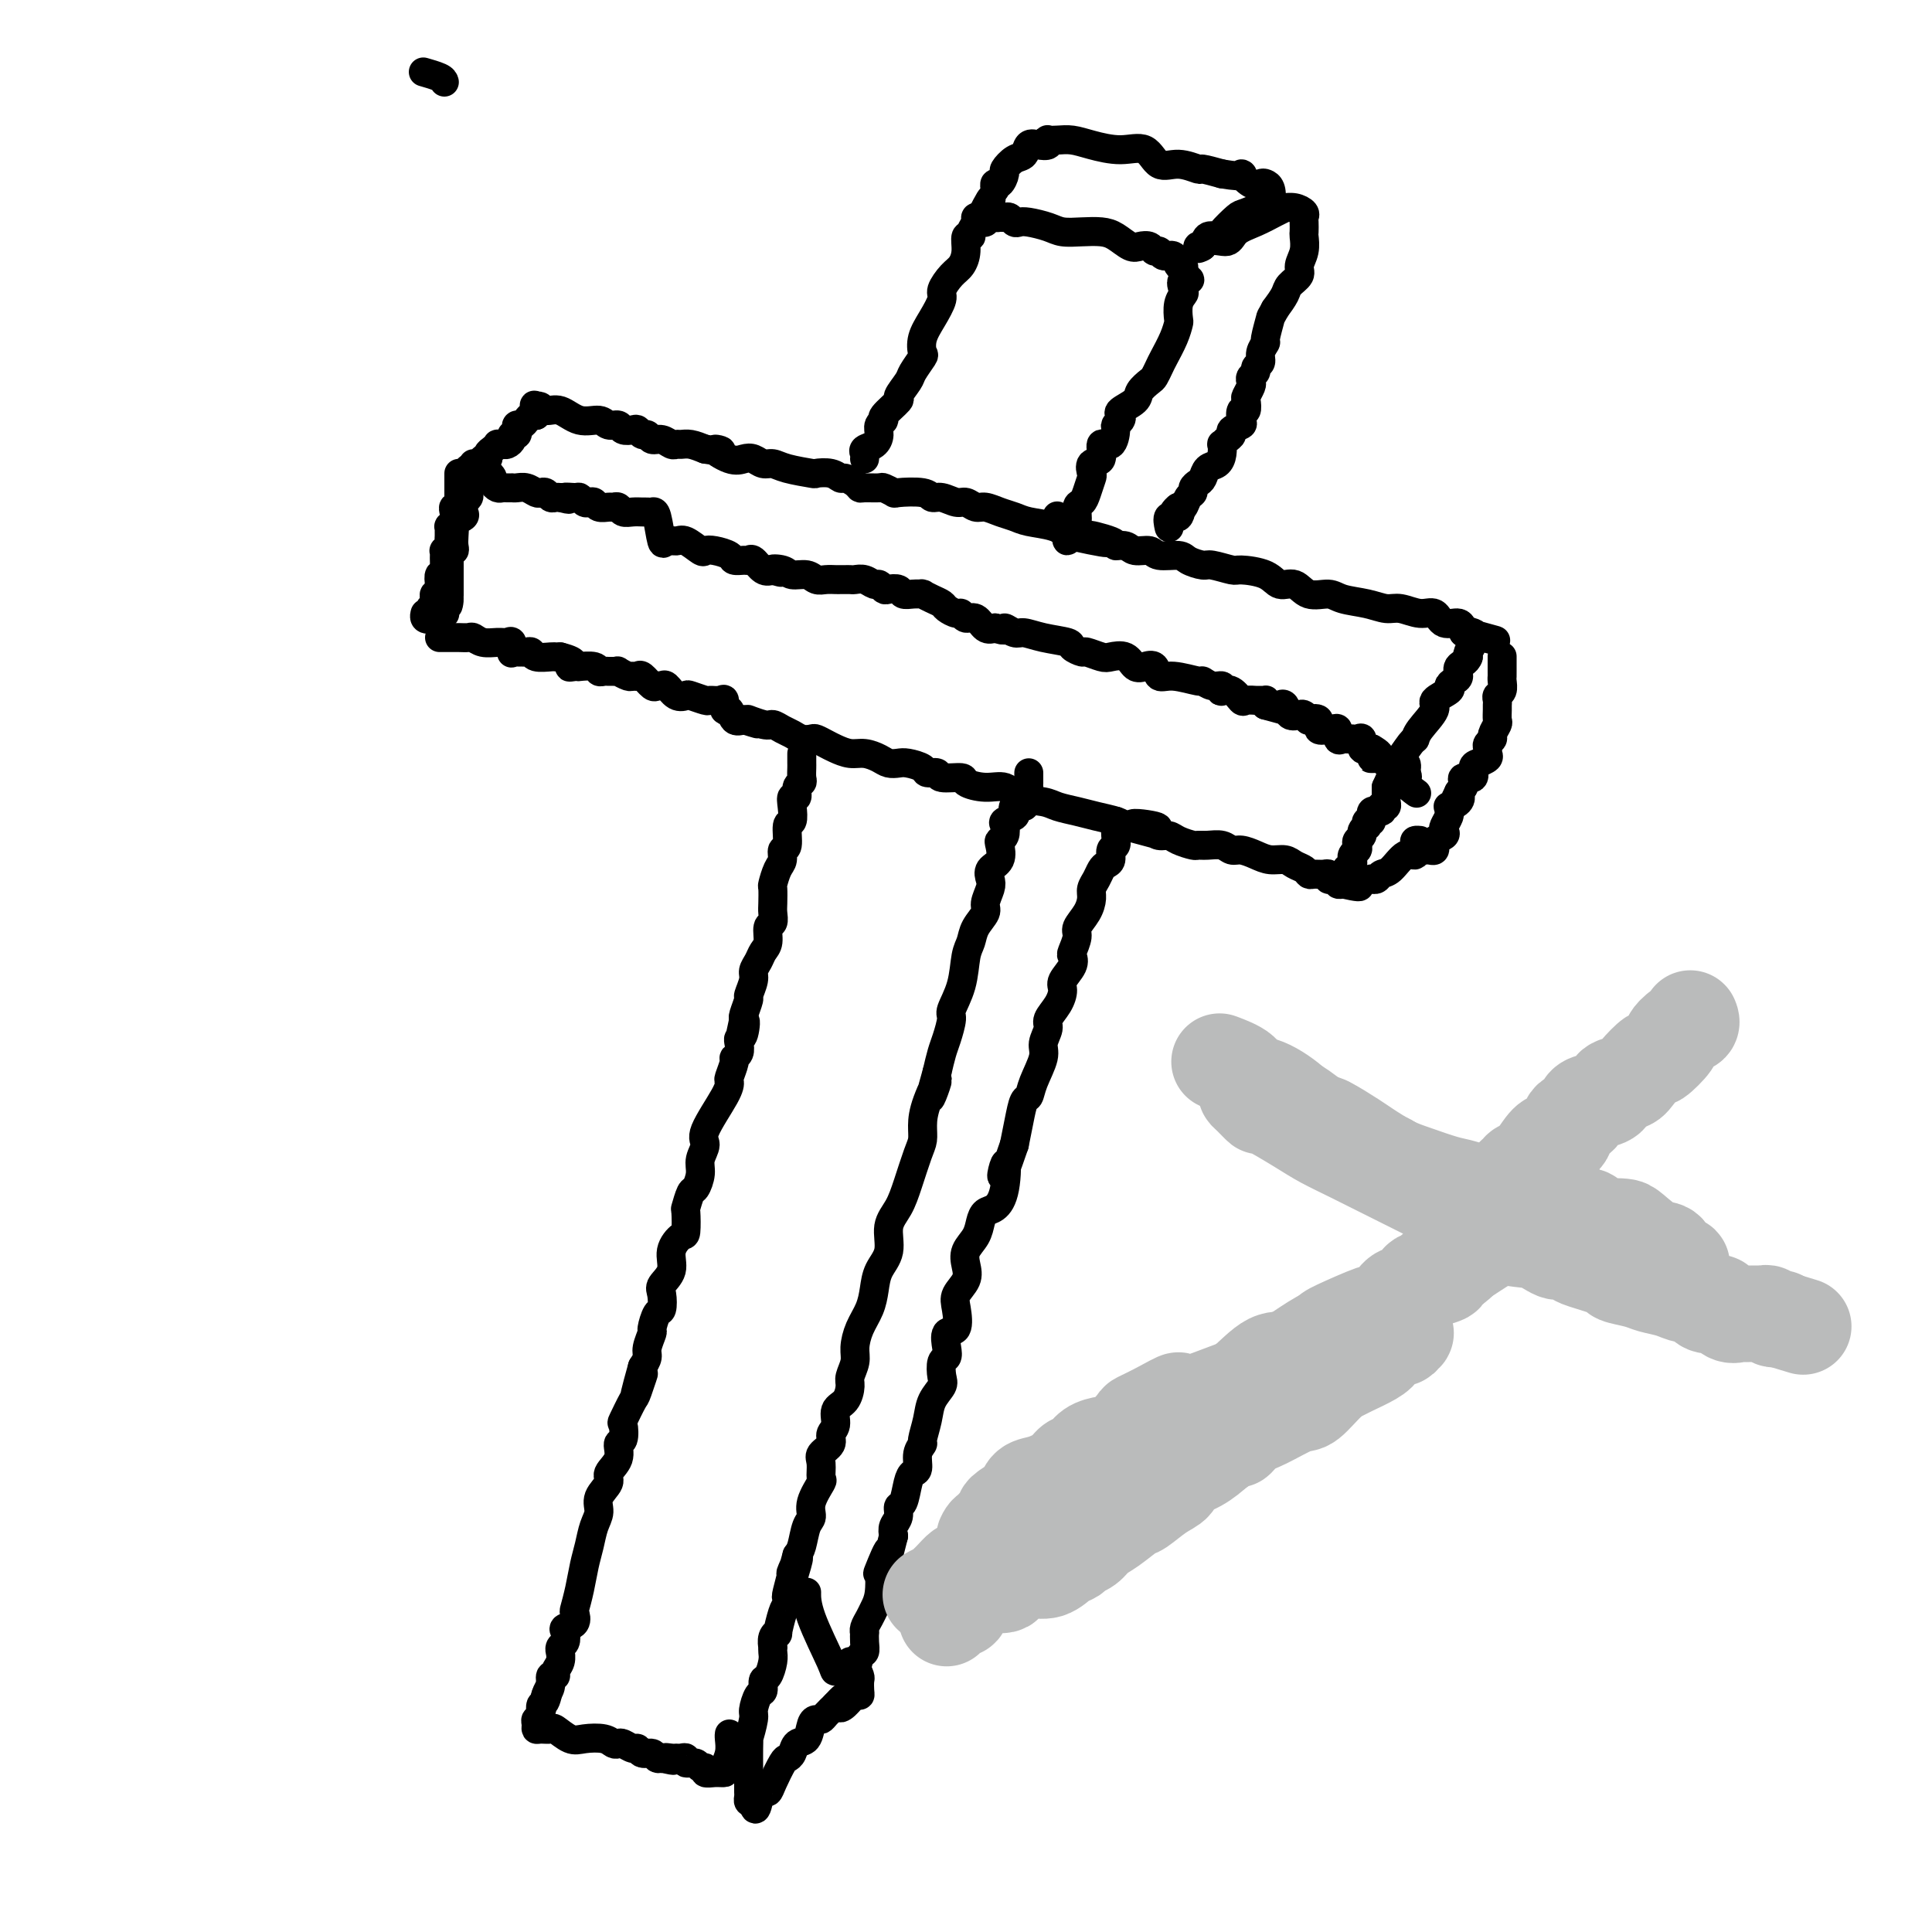 <svg viewBox='0 0 400 400' version='1.1' xmlns='http://www.w3.org/2000/svg' xmlns:xlink='http://www.w3.org/1999/xlink'><g fill='none' stroke='#000000' stroke-width='6' stroke-linecap='round' stroke-linejoin='round'><path d='M97,97c0.001,0.220 0.001,0.440 0,1c-0.001,0.560 -0.004,1.459 0,2c0.004,0.541 0.015,0.722 0,1c-0.015,0.278 -0.057,0.652 0,1c0.057,0.348 0.214,0.671 0,1c-0.214,0.329 -0.797,0.666 -1,1c-0.203,0.334 -0.026,0.666 0,1c0.026,0.334 -0.098,0.670 0,1c0.098,0.330 0.418,0.655 0,1c-0.418,0.345 -1.575,0.709 -2,1c-0.425,0.291 -0.118,0.508 0,1c0.118,0.492 0.046,1.259 0,2c-0.046,0.741 -0.065,1.455 0,2c0.065,0.545 0.214,0.919 0,1c-0.214,0.081 -0.789,-0.133 -1,0c-0.211,0.133 -0.056,0.613 0,1c0.056,0.387 0.015,0.681 0,1c-0.015,0.319 -0.004,0.663 0,1c0.004,0.337 0.001,0.668 0,1c-0.001,0.332 -0.000,0.666 0,1c0.000,0.334 0.000,0.667 0,1c-0.000,0.333 -0.000,0.667 0,1c0.000,0.333 0.000,0.667 0,1c-0.000,0.333 -0.000,0.667 0,1'/><path d='M93,123c-0.558,4.200 0.048,1.700 0,1c-0.048,-0.700 -0.749,0.401 -1,1c-0.251,0.599 -0.054,0.696 0,1c0.054,0.304 -0.037,0.813 0,1c0.037,0.187 0.202,0.050 0,0c-0.202,-0.050 -0.772,-0.014 -1,0c-0.228,0.014 -0.114,0.007 0,0'/><path d='M95,98c0.000,0.333 0.000,0.667 0,1c-0.000,0.333 -0.000,0.666 0,1c0.000,0.334 0.001,0.668 0,1c-0.001,0.332 -0.004,0.663 0,1c0.004,0.337 0.015,0.681 0,1c-0.015,0.319 -0.056,0.614 0,1c0.056,0.386 0.207,0.864 0,1c-0.207,0.136 -0.773,-0.069 -1,0c-0.227,0.069 -0.113,0.414 0,1c0.113,0.586 0.227,1.414 0,2c-0.227,0.586 -0.793,0.931 -1,1c-0.207,0.069 -0.054,-0.136 0,0c0.054,0.136 0.011,0.615 0,1c-0.011,0.385 0.011,0.677 0,1c-0.011,0.323 -0.056,0.678 0,1c0.056,0.322 0.211,0.611 0,1c-0.211,0.389 -0.789,0.878 -1,1c-0.211,0.122 -0.057,-0.122 0,0c0.057,0.122 0.016,0.611 0,1c-0.016,0.389 -0.008,0.677 0,1c0.008,0.323 0.016,0.680 0,1c-0.016,0.320 -0.056,0.601 0,1c0.056,0.399 0.207,0.915 0,1c-0.207,0.085 -0.774,-0.261 -1,0c-0.226,0.261 -0.113,1.131 0,2'/><path d='M91,121c-0.635,3.721 -0.222,1.522 0,1c0.222,-0.522 0.252,0.633 0,1c-0.252,0.367 -0.785,-0.055 -1,0c-0.215,0.055 -0.110,0.588 0,1c0.110,0.412 0.227,0.702 0,1c-0.227,0.298 -0.797,0.603 -1,1c-0.203,0.397 -0.040,0.887 0,1c0.040,0.113 -0.042,-0.152 0,0c0.042,0.152 0.207,0.721 0,1c-0.207,0.279 -0.787,0.267 -1,0c-0.213,-0.267 -0.061,-0.791 0,-1c0.061,-0.209 0.030,-0.105 0,0'/><path d='M97,98c0.362,-0.007 0.723,-0.013 1,0c0.277,0.013 0.469,0.046 1,0c0.531,-0.046 1.399,-0.170 2,0c0.601,0.170 0.934,0.634 1,1c0.066,0.366 -0.136,0.634 0,1c0.136,0.366 0.610,0.830 1,1c0.390,0.170 0.695,0.046 1,0c0.305,-0.046 0.609,-0.013 1,0c0.391,0.013 0.868,0.007 1,0c0.132,-0.007 -0.081,-0.016 0,0c0.081,0.016 0.455,0.056 1,0c0.545,-0.056 1.259,-0.207 2,0c0.741,0.207 1.508,0.774 2,1c0.492,0.226 0.709,0.113 1,0c0.291,-0.113 0.655,-0.226 1,0c0.345,0.226 0.670,0.792 1,1c0.330,0.208 0.666,0.060 1,0c0.334,-0.060 0.667,-0.030 1,0'/><path d='M116,103c3.057,0.769 1.200,0.192 1,0c-0.200,-0.192 1.256,0.000 2,0c0.744,-0.000 0.776,-0.192 1,0c0.224,0.192 0.641,0.769 1,1c0.359,0.231 0.659,0.115 1,0c0.341,-0.115 0.721,-0.228 1,0c0.279,0.228 0.455,0.797 1,1c0.545,0.203 1.458,0.040 2,0c0.542,-0.040 0.712,0.042 1,0c0.288,-0.042 0.693,-0.207 1,0c0.307,0.207 0.516,0.788 1,1c0.484,0.212 1.243,0.056 2,0c0.757,-0.056 1.513,-0.010 2,0c0.487,0.010 0.707,-0.015 1,0c0.293,0.015 0.659,0.071 1,0c0.341,-0.071 0.656,-0.270 1,1c0.344,1.270 0.716,4.008 1,5c0.284,0.992 0.481,0.238 1,0c0.519,-0.238 1.359,0.041 2,0c0.641,-0.041 1.083,-0.400 2,0c0.917,0.400 2.311,1.561 3,2c0.689,0.439 0.675,0.156 1,0c0.325,-0.156 0.990,-0.185 2,0c1.010,0.185 2.364,0.583 3,1c0.636,0.417 0.555,0.851 1,1c0.445,0.149 1.418,0.012 2,0c0.582,-0.012 0.775,0.100 1,0c0.225,-0.100 0.484,-0.411 1,0c0.516,0.411 1.290,1.546 2,2c0.710,0.454 1.355,0.227 2,0'/><path d='M160,118c3.458,0.946 0.603,0.310 0,0c-0.603,-0.310 1.045,-0.293 2,0c0.955,0.293 1.215,0.863 2,1c0.785,0.137 2.094,-0.159 3,0c0.906,0.159 1.408,0.775 2,1c0.592,0.225 1.272,0.060 2,0c0.728,-0.060 1.504,-0.016 2,0c0.496,0.016 0.713,0.003 1,0c0.287,-0.003 0.644,0.003 1,0c0.356,-0.003 0.711,-0.016 1,0c0.289,0.016 0.511,0.061 1,0c0.489,-0.061 1.243,-0.226 2,0c0.757,0.226 1.516,0.844 2,1c0.484,0.156 0.692,-0.151 1,0c0.308,0.151 0.715,0.758 1,1c0.285,0.242 0.448,0.117 1,0c0.552,-0.117 1.493,-0.227 2,0c0.507,0.227 0.579,0.792 1,1c0.421,0.208 1.190,0.059 2,0c0.810,-0.059 1.660,-0.027 2,0c0.340,0.027 0.170,0.048 0,0c-0.170,-0.048 -0.340,-0.167 0,0c0.340,0.167 1.191,0.618 2,1c0.809,0.382 1.578,0.695 2,1c0.422,0.305 0.497,0.602 1,1c0.503,0.398 1.433,0.899 2,1c0.567,0.101 0.771,-0.197 1,0c0.229,0.197 0.484,0.888 1,1c0.516,0.112 1.293,-0.354 2,0c0.707,0.354 1.345,1.530 2,2c0.655,0.470 1.328,0.235 2,0'/><path d='M206,130c2.673,1.019 1.855,0.066 2,0c0.145,-0.066 1.252,0.756 2,1c0.748,0.244 1.136,-0.088 2,0c0.864,0.088 2.204,0.597 4,1c1.796,0.403 4.046,0.700 5,1c0.954,0.300 0.611,0.603 1,1c0.389,0.397 1.512,0.889 2,1c0.488,0.111 0.343,-0.159 1,0c0.657,0.159 2.115,0.747 3,1c0.885,0.253 1.197,0.171 2,0c0.803,-0.171 2.098,-0.430 3,0c0.902,0.430 1.411,1.550 2,2c0.589,0.450 1.258,0.230 2,0c0.742,-0.230 1.556,-0.469 2,0c0.444,0.469 0.517,1.646 1,2c0.483,0.354 1.377,-0.116 3,0c1.623,0.116 3.976,0.819 5,1c1.024,0.181 0.718,-0.161 1,0c0.282,0.161 1.153,0.826 2,1c0.847,0.174 1.670,-0.142 2,0c0.330,0.142 0.167,0.742 0,1c-0.167,0.258 -0.338,0.174 0,0c0.338,-0.174 1.186,-0.439 2,0c0.814,0.439 1.594,1.582 2,2c0.406,0.418 0.438,0.112 1,0c0.562,-0.112 1.653,-0.031 2,0c0.347,0.031 -0.051,0.011 0,0c0.051,-0.011 0.550,-0.013 1,0c0.450,0.013 0.852,0.042 1,0c0.148,-0.042 0.042,-0.155 0,0c-0.042,0.155 -0.021,0.577 0,1'/><path d='M262,146c8.842,2.478 2.945,0.671 1,0c-1.945,-0.671 0.060,-0.208 1,0c0.940,0.208 0.815,0.160 1,0c0.185,-0.160 0.681,-0.432 1,0c0.319,0.432 0.462,1.566 1,2c0.538,0.434 1.473,0.167 2,0c0.527,-0.167 0.647,-0.233 1,0c0.353,0.233 0.939,0.766 1,1c0.061,0.234 -0.401,0.168 0,0c0.401,-0.168 1.667,-0.439 2,0c0.333,0.439 -0.265,1.589 0,2c0.265,0.411 1.395,0.082 2,0c0.605,-0.082 0.687,0.083 1,0c0.313,-0.083 0.858,-0.415 1,0c0.142,0.415 -0.120,1.575 0,2c0.120,0.425 0.623,0.114 1,0c0.377,-0.114 0.627,-0.033 1,0c0.373,0.033 0.869,0.016 1,0c0.131,-0.016 -0.103,-0.032 0,0c0.103,0.032 0.543,0.112 1,0c0.457,-0.112 0.931,-0.415 1,0c0.069,0.415 -0.266,1.547 0,2c0.266,0.453 1.133,0.226 2,0'/><path d='M284,155c3.356,1.841 0.745,1.943 0,2c-0.745,0.057 0.374,0.068 1,0c0.626,-0.068 0.758,-0.214 1,0c0.242,0.214 0.594,0.788 1,1c0.406,0.212 0.866,0.062 1,0c0.134,-0.062 -0.057,-0.037 0,0c0.057,0.037 0.361,0.087 1,0c0.639,-0.087 1.611,-0.311 2,0c0.389,0.311 0.194,1.155 0,2'/><path d='M291,160c0.964,1.107 -0.125,1.375 0,2c0.125,0.625 1.464,1.607 2,2c0.536,0.393 0.268,0.196 0,0'/><path d='M91,132c0.748,-0.001 1.495,-0.001 2,0c0.505,0.001 0.767,0.004 1,0c0.233,-0.004 0.436,-0.015 1,0c0.564,0.015 1.488,0.057 2,0c0.512,-0.057 0.610,-0.214 1,0c0.390,0.214 1.071,0.797 2,1c0.929,0.203 2.104,0.026 3,0c0.896,-0.026 1.511,0.098 2,0c0.489,-0.098 0.852,-0.419 1,0c0.148,0.419 0.081,1.577 0,2c-0.081,0.423 -0.176,0.112 0,0c0.176,-0.112 0.622,-0.026 1,0c0.378,0.026 0.686,-0.007 1,0c0.314,0.007 0.633,0.054 1,0c0.367,-0.054 0.781,-0.211 1,0c0.219,0.211 0.244,0.788 1,1c0.756,0.212 2.242,0.057 3,0c0.758,-0.057 0.788,-0.016 1,0c0.212,0.016 0.606,0.008 1,0'/><path d='M116,136c4.279,1.071 2.478,1.750 2,2c-0.478,0.250 0.369,0.071 1,0c0.631,-0.071 1.048,-0.033 1,0c-0.048,0.033 -0.560,0.061 0,0c0.560,-0.061 2.191,-0.213 3,0c0.809,0.213 0.795,0.789 1,1c0.205,0.211 0.627,0.055 1,0c0.373,-0.055 0.695,-0.011 1,0c0.305,0.011 0.592,-0.011 1,0c0.408,0.011 0.936,0.056 1,0c0.064,-0.056 -0.335,-0.213 0,0c0.335,0.213 1.403,0.797 2,1c0.597,0.203 0.723,0.026 1,0c0.277,-0.026 0.704,0.099 1,0c0.296,-0.099 0.460,-0.421 1,0c0.540,0.421 1.457,1.584 2,2c0.543,0.416 0.713,0.083 1,0c0.287,-0.083 0.691,0.082 1,0c0.309,-0.082 0.524,-0.410 1,0c0.476,0.410 1.212,1.560 2,2c0.788,0.440 1.629,0.171 2,0c0.371,-0.171 0.271,-0.244 1,0c0.729,0.244 2.285,0.806 3,1c0.715,0.194 0.587,0.022 1,0c0.413,-0.022 1.367,0.107 2,0c0.633,-0.107 0.946,-0.448 1,0c0.054,0.448 -0.150,1.687 0,2c0.150,0.313 0.656,-0.300 1,0c0.344,0.300 0.527,1.514 1,2c0.473,0.486 1.237,0.243 2,0'/><path d='M154,149c5.949,1.947 1.821,0.314 1,0c-0.821,-0.314 1.667,0.690 3,1c1.333,0.310 1.513,-0.074 2,0c0.487,0.074 1.281,0.608 2,1c0.719,0.392 1.362,0.644 2,1c0.638,0.356 1.272,0.816 2,1c0.728,0.184 1.549,0.092 2,0c0.451,-0.092 0.532,-0.183 1,0c0.468,0.183 1.322,0.640 2,1c0.678,0.360 1.179,0.622 2,1c0.821,0.378 1.964,0.872 3,1c1.036,0.128 1.967,-0.110 3,0c1.033,0.110 2.168,0.568 3,1c0.832,0.432 1.359,0.838 2,1c0.641,0.162 1.395,0.081 2,0c0.605,-0.081 1.062,-0.161 2,0c0.938,0.161 2.357,0.564 3,1c0.643,0.436 0.509,0.904 1,1c0.491,0.096 1.607,-0.180 2,0c0.393,0.180 0.062,0.817 1,1c0.938,0.183 3.144,-0.088 4,0c0.856,0.088 0.361,0.534 1,1c0.639,0.466 2.410,0.951 4,1c1.590,0.049 2.998,-0.338 4,0c1.002,0.338 1.597,1.400 3,2c1.403,0.600 3.615,0.738 5,1c1.385,0.262 1.943,0.648 3,1c1.057,0.352 2.613,0.672 4,1c1.387,0.328 2.604,0.665 4,1c1.396,0.335 2.970,0.667 4,1c1.030,0.333 1.515,0.666 2,1'/><path d='M233,171c12.429,3.415 4.002,0.953 2,0c-2.002,-0.953 2.421,-0.396 4,0c1.579,0.396 0.315,0.632 0,1c-0.315,0.368 0.321,0.869 1,1c0.679,0.131 1.402,-0.108 2,0c0.598,0.108 1.070,0.564 2,1c0.930,0.436 2.318,0.853 3,1c0.682,0.147 0.657,0.025 1,0c0.343,-0.025 1.053,0.049 2,0c0.947,-0.049 2.129,-0.219 3,0c0.871,0.219 1.430,0.828 2,1c0.570,0.172 1.149,-0.095 2,0c0.851,0.095 1.972,0.550 3,1c1.028,0.450 1.963,0.895 3,1c1.037,0.105 2.175,-0.130 3,0c0.825,0.130 1.338,0.623 2,1c0.662,0.377 1.474,0.636 2,1c0.526,0.364 0.767,0.833 1,1c0.233,0.167 0.457,0.031 1,0c0.543,-0.031 1.403,0.043 2,0c0.597,-0.043 0.930,-0.204 1,0c0.070,0.204 -0.122,0.773 0,1c0.122,0.227 0.558,0.112 1,0c0.442,-0.112 0.888,-0.223 1,0c0.112,0.223 -0.111,0.778 0,1c0.111,0.222 0.555,0.111 1,0'/><path d='M278,183c6.902,1.597 1.657,-0.412 0,-1c-1.657,-0.588 0.274,0.245 1,0c0.726,-0.245 0.247,-1.567 0,-2c-0.247,-0.433 -0.263,0.025 0,0c0.263,-0.025 0.806,-0.531 1,-1c0.194,-0.469 0.038,-0.899 0,-1c-0.038,-0.101 0.041,0.128 0,0c-0.041,-0.128 -0.203,-0.612 0,-1c0.203,-0.388 0.771,-0.681 1,-1c0.229,-0.319 0.117,-0.664 0,-1c-0.117,-0.336 -0.241,-0.663 0,-1c0.241,-0.337 0.848,-0.683 1,-1c0.152,-0.317 -0.151,-0.605 0,-1c0.151,-0.395 0.756,-0.898 1,-1c0.244,-0.102 0.125,0.198 0,0c-0.125,-0.198 -0.258,-0.894 0,-1c0.258,-0.106 0.905,0.378 1,0c0.095,-0.378 -0.363,-1.617 0,-2c0.363,-0.383 1.547,0.091 2,0c0.453,-0.091 0.174,-0.745 0,-1c-0.174,-0.255 -0.243,-0.110 0,0c0.243,0.110 0.797,0.184 1,0c0.203,-0.184 0.054,-0.627 0,-1c-0.054,-0.373 -0.015,-0.677 0,-1c0.015,-0.323 0.004,-0.664 0,-1c-0.004,-0.336 -0.002,-0.668 0,-1'/><path d='M287,163c1.500,-3.333 0.750,-1.667 0,0'/><path d='M98,96c0.837,-0.032 1.674,-0.064 2,0c0.326,0.064 0.143,0.225 0,0c-0.143,-0.225 -0.244,-0.835 0,-1c0.244,-0.165 0.835,0.113 1,0c0.165,-0.113 -0.096,-0.619 0,-1c0.096,-0.381 0.550,-0.637 1,-1c0.450,-0.363 0.895,-0.832 1,-1c0.105,-0.168 -0.131,-0.035 0,0c0.131,0.035 0.627,-0.028 1,0c0.373,0.028 0.622,0.148 1,0c0.378,-0.148 0.885,-0.566 1,-1c0.115,-0.434 -0.162,-0.886 0,-1c0.162,-0.114 0.764,0.110 1,0c0.236,-0.110 0.105,-0.555 0,-1c-0.105,-0.445 -0.183,-0.890 0,-1c0.183,-0.110 0.626,0.115 1,0c0.374,-0.115 0.678,-0.569 1,-1c0.322,-0.431 0.664,-0.837 1,-1c0.336,-0.163 0.668,-0.081 1,0'/><path d='M111,86c2.034,-1.981 0.619,-1.935 0,-2c-0.619,-0.065 -0.443,-0.243 0,0c0.443,0.243 1.154,0.906 2,1c0.846,0.094 1.827,-0.382 3,0c1.173,0.382 2.537,1.623 4,2c1.463,0.377 3.026,-0.109 4,0c0.974,0.109 1.360,0.813 2,1c0.640,0.187 1.533,-0.142 2,0c0.467,0.142 0.506,0.755 1,1c0.494,0.245 1.441,0.122 2,0c0.559,-0.122 0.730,-0.244 1,0c0.270,0.244 0.639,0.854 1,1c0.361,0.146 0.713,-0.171 1,0c0.287,0.171 0.510,0.831 1,1c0.490,0.169 1.247,-0.152 2,0c0.753,0.152 1.503,0.775 2,1c0.497,0.225 0.741,0.050 1,0c0.259,-0.050 0.531,0.025 1,0c0.469,-0.025 1.134,-0.150 2,0c0.866,0.150 1.933,0.575 3,1'/><path d='M146,93c5.727,0.963 2.546,-0.130 2,0c-0.546,0.130 1.544,1.484 3,2c1.456,0.516 2.277,0.194 3,0c0.723,-0.194 1.347,-0.258 2,0c0.653,0.258 1.335,0.840 2,1c0.665,0.160 1.312,-0.102 2,0c0.688,0.102 1.417,0.567 3,1c1.583,0.433 4.020,0.833 5,1c0.980,0.167 0.504,0.100 1,0c0.496,-0.100 1.965,-0.233 3,0c1.035,0.233 1.637,0.833 2,1c0.363,0.167 0.486,-0.099 1,0c0.514,0.099 1.418,0.561 2,1c0.582,0.439 0.843,0.853 1,1c0.157,0.147 0.209,0.026 1,0c0.791,-0.026 2.320,0.045 3,0c0.680,-0.045 0.510,-0.204 1,0c0.490,0.204 1.639,0.772 2,1c0.361,0.228 -0.065,0.118 1,0c1.065,-0.118 3.622,-0.243 5,0c1.378,0.243 1.577,0.854 2,1c0.423,0.146 1.071,-0.172 2,0c0.929,0.172 2.138,0.834 3,1c0.862,0.166 1.375,-0.163 2,0c0.625,0.163 1.362,0.817 2,1c0.638,0.183 1.178,-0.106 2,0c0.822,0.106 1.928,0.609 3,1c1.072,0.391 2.112,0.672 3,1c0.888,0.328 1.624,0.704 3,1c1.376,0.296 3.393,0.513 5,1c1.607,0.487 2.803,1.243 4,2'/><path d='M222,111c12.430,2.741 5.503,0.595 4,0c-1.503,-0.595 2.416,0.361 4,1c1.584,0.639 0.831,0.960 1,1c0.169,0.040 1.260,-0.200 2,0c0.740,0.200 1.127,0.841 2,1c0.873,0.159 2.230,-0.164 3,0c0.770,0.164 0.952,0.813 2,1c1.048,0.187 2.960,-0.090 4,0c1.040,0.090 1.206,0.545 2,1c0.794,0.455 2.215,0.908 3,1c0.785,0.092 0.933,-0.177 2,0c1.067,0.177 3.051,0.802 4,1c0.949,0.198 0.861,-0.030 2,0c1.139,0.030 3.506,0.319 5,1c1.494,0.681 2.117,1.755 3,2c0.883,0.245 2.028,-0.338 3,0c0.972,0.338 1.772,1.597 3,2c1.228,0.403 2.883,-0.051 4,0c1.117,0.051 1.695,0.606 3,1c1.305,0.394 3.337,0.625 5,1c1.663,0.375 2.958,0.893 4,1c1.042,0.107 1.831,-0.197 3,0c1.169,0.197 2.719,0.895 4,1c1.281,0.105 2.292,-0.384 3,0c0.708,0.384 1.114,1.642 2,2c0.886,0.358 2.253,-0.183 3,0c0.747,0.183 0.873,1.092 1,2'/><path d='M303,131c12.695,3.108 3.934,0.878 1,0c-2.934,-0.878 -0.040,-0.404 1,0c1.040,0.404 0.227,0.737 0,1c-0.227,0.263 0.131,0.455 0,1c-0.131,0.545 -0.752,1.441 -1,2c-0.248,0.559 -0.124,0.779 0,1'/><path d='M304,136c-0.309,1.118 -1.582,1.412 -2,2c-0.418,0.588 0.020,1.470 0,2c-0.020,0.530 -0.496,0.706 -1,1c-0.504,0.294 -1.035,0.705 -1,1c0.035,0.295 0.637,0.475 0,1c-0.637,0.525 -2.511,1.394 -3,2c-0.489,0.606 0.409,0.948 0,2c-0.409,1.052 -2.124,2.813 -3,4c-0.876,1.187 -0.914,1.799 -1,2c-0.086,0.201 -0.219,-0.009 -1,1c-0.781,1.009 -2.209,3.237 -3,4c-0.791,0.763 -0.944,0.060 -1,0c-0.056,-0.060 -0.015,0.522 0,1c0.015,0.478 0.004,0.851 0,1c-0.004,0.149 -0.002,0.075 0,0'/><path d='M284,182c-0.094,-0.029 -0.188,-0.058 0,0c0.188,0.058 0.657,0.203 1,0c0.343,-0.203 0.562,-0.755 1,-1c0.438,-0.245 1.097,-0.185 2,-1c0.903,-0.815 2.049,-2.506 3,-3c0.951,-0.494 1.705,0.207 2,0c0.295,-0.207 0.131,-1.324 0,-2c-0.131,-0.676 -0.227,-0.913 0,-1c0.227,-0.087 0.779,-0.025 1,0c0.221,0.025 0.110,0.012 0,0'/><path d='M311,136c0.000,-0.089 0.000,-0.178 0,0c-0.000,0.178 -0.000,0.624 0,1c0.000,0.376 0.001,0.682 0,1c-0.001,0.318 -0.004,0.649 0,1c0.004,0.351 0.015,0.724 0,1c-0.015,0.276 -0.057,0.455 0,1c0.057,0.545 0.211,1.454 0,2c-0.211,0.546 -0.789,0.728 -1,1c-0.211,0.272 -0.055,0.635 0,1c0.055,0.365 0.011,0.731 0,1c-0.011,0.269 0.012,0.439 0,1c-0.012,0.561 -0.060,1.512 0,2c0.060,0.488 0.226,0.512 0,1c-0.226,0.488 -0.846,1.440 -1,2c-0.154,0.560 0.157,0.727 0,1c-0.157,0.273 -0.780,0.651 -1,1c-0.220,0.349 -0.035,0.670 0,1c0.035,0.330 -0.080,0.671 0,1c0.080,0.329 0.354,0.648 0,1c-0.354,0.352 -1.335,0.738 -2,1c-0.665,0.262 -1.015,0.399 -1,1c0.015,0.601 0.393,1.667 0,2c-0.393,0.333 -1.559,-0.065 -2,0c-0.441,0.065 -0.157,0.594 0,1c0.157,0.406 0.188,0.687 0,1c-0.188,0.313 -0.594,0.656 -1,1'/><path d='M302,164c-1.270,2.504 -0.446,1.263 0,1c0.446,-0.263 0.513,0.453 0,1c-0.513,0.547 -1.605,0.924 -2,1c-0.395,0.076 -0.092,-0.148 0,0c0.092,0.148 -0.026,0.670 0,1c0.026,0.330 0.196,0.470 0,1c-0.196,0.530 -0.756,1.452 -1,2c-0.244,0.548 -0.170,0.721 0,1c0.170,0.279 0.438,0.662 0,1c-0.438,0.338 -1.581,0.630 -2,1c-0.419,0.370 -0.115,0.817 0,1c0.115,0.183 0.041,0.102 0,0c-0.041,-0.102 -0.050,-0.223 0,0c0.050,0.223 0.158,0.792 0,1c-0.158,0.208 -0.581,0.056 -1,0c-0.419,-0.056 -0.834,-0.016 -1,0c-0.166,0.016 -0.083,0.008 0,0'/><path d='M166,156c0.001,0.325 0.001,0.651 0,1c-0.001,0.349 -0.004,0.722 0,1c0.004,0.278 0.016,0.461 0,1c-0.016,0.539 -0.061,1.436 0,2c0.061,0.564 0.226,0.797 0,1c-0.226,0.203 -0.844,0.377 -1,1c-0.156,0.623 0.150,1.694 0,2c-0.150,0.306 -0.757,-0.152 -1,0c-0.243,0.152 -0.122,0.915 0,2c0.122,1.085 0.244,2.493 0,3c-0.244,0.507 -0.853,0.112 -1,1c-0.147,0.888 0.167,3.058 0,4c-0.167,0.942 -0.815,0.656 -1,1c-0.185,0.344 0.094,1.317 0,2c-0.094,0.683 -0.561,1.074 -1,2c-0.439,0.926 -0.848,2.385 -1,3c-0.152,0.615 -0.045,0.387 0,1c0.045,0.613 0.027,2.069 0,3c-0.027,0.931 -0.063,1.338 0,2c0.063,0.662 0.224,1.581 0,2c-0.224,0.419 -0.835,0.339 -1,1c-0.165,0.661 0.114,2.062 0,3c-0.114,0.938 -0.623,1.411 -1,2c-0.377,0.589 -0.622,1.293 -1,2c-0.378,0.707 -0.890,1.415 -1,2c-0.110,0.585 0.180,1.046 0,2c-0.180,0.954 -0.832,2.400 -1,3c-0.168,0.600 0.147,0.354 0,1c-0.147,0.646 -0.756,2.185 -1,3c-0.244,0.815 -0.122,0.908 0,1'/><path d='M154,211c-1.872,8.628 -0.553,2.697 0,1c0.553,-1.697 0.340,0.841 0,2c-0.340,1.159 -0.808,0.938 -1,1c-0.192,0.062 -0.108,0.405 0,1c0.108,0.595 0.239,1.440 0,2c-0.239,0.560 -0.848,0.834 -1,1c-0.152,0.166 0.154,0.222 0,1c-0.154,0.778 -0.769,2.276 -1,3c-0.231,0.724 -0.080,0.672 0,1c0.080,0.328 0.089,1.035 -1,3c-1.089,1.965 -3.276,5.189 -4,7c-0.724,1.811 0.013,2.209 0,3c-0.013,0.791 -0.778,1.975 -1,3c-0.222,1.025 0.098,1.893 0,3c-0.098,1.107 -0.614,2.455 -1,3c-0.386,0.545 -0.641,0.287 -1,1c-0.359,0.713 -0.822,2.395 -1,3c-0.178,0.605 -0.070,0.132 0,1c0.070,0.868 0.102,3.076 0,4c-0.102,0.924 -0.339,0.564 -1,1c-0.661,0.436 -1.746,1.669 -2,3c-0.254,1.331 0.321,2.760 0,4c-0.321,1.240 -1.540,2.291 -2,3c-0.460,0.709 -0.161,1.077 0,2c0.161,0.923 0.183,2.401 0,3c-0.183,0.599 -0.570,0.320 -1,1c-0.430,0.680 -0.903,2.317 -1,3c-0.097,0.683 0.180,0.410 0,1c-0.180,0.590 -0.818,2.044 -1,3c-0.182,0.956 0.091,1.416 0,2c-0.091,0.584 -0.545,1.292 -1,2'/><path d='M133,283c-3.196,11.425 -0.685,3.987 0,2c0.685,-1.987 -0.456,1.479 -1,3c-0.544,1.521 -0.490,1.099 -1,2c-0.510,0.901 -1.585,3.126 -2,4c-0.415,0.874 -0.172,0.398 0,1c0.172,0.602 0.272,2.282 0,3c-0.272,0.718 -0.918,0.474 -1,1c-0.082,0.526 0.399,1.821 0,3c-0.399,1.179 -1.679,2.243 -2,3c-0.321,0.757 0.317,1.206 0,2c-0.317,0.794 -1.591,1.933 -2,3c-0.409,1.067 0.045,2.062 0,3c-0.045,0.938 -0.590,1.817 -1,3c-0.410,1.183 -0.685,2.669 -1,4c-0.315,1.331 -0.671,2.507 -1,4c-0.329,1.493 -0.632,3.303 -1,5c-0.368,1.697 -0.803,3.280 -1,4c-0.197,0.720 -0.157,0.578 0,1c0.157,0.422 0.431,1.408 0,2c-0.431,0.592 -1.565,0.790 -2,1c-0.435,0.210 -0.169,0.433 0,1c0.169,0.567 0.243,1.478 0,2c-0.243,0.522 -0.801,0.654 -1,1c-0.199,0.346 -0.038,0.906 0,1c0.038,0.094 -0.046,-0.278 0,0c0.046,0.278 0.223,1.205 0,2c-0.223,0.795 -0.847,1.459 -1,2c-0.153,0.541 0.165,0.959 0,1c-0.165,0.041 -0.814,-0.297 -1,0c-0.186,0.297 0.090,1.228 0,2c-0.090,0.772 -0.545,1.386 -1,2'/><path d='M113,351c-3.110,10.468 -0.885,2.637 0,0c0.885,-2.637 0.429,-0.080 0,1c-0.429,1.080 -0.833,0.685 -1,1c-0.167,0.315 -0.098,1.342 0,2c0.098,0.658 0.224,0.947 0,1c-0.224,0.053 -0.799,-0.129 -1,0c-0.201,0.129 -0.028,0.568 0,1c0.028,0.432 -0.088,0.855 0,1c0.088,0.145 0.381,0.011 1,0c0.619,-0.011 1.562,0.101 2,0c0.438,-0.101 0.369,-0.416 1,0c0.631,0.416 1.962,1.562 3,2c1.038,0.438 1.783,0.169 3,0c1.217,-0.169 2.907,-0.237 4,0c1.093,0.237 1.588,0.780 2,1c0.412,0.220 0.739,0.115 1,0c0.261,-0.115 0.455,-0.242 1,0c0.545,0.242 1.441,0.853 2,1c0.559,0.147 0.780,-0.171 1,0c0.220,0.171 0.437,0.830 1,1c0.563,0.170 1.470,-0.150 2,0c0.530,0.150 0.681,0.771 1,1c0.319,0.229 0.805,0.065 1,0c0.195,-0.065 0.097,-0.033 0,0'/><path d='M137,364c4.201,0.928 1.704,0.248 1,0c-0.704,-0.248 0.384,-0.062 1,0c0.616,0.062 0.760,0.002 1,0c0.240,-0.002 0.575,0.056 1,0c0.425,-0.056 0.941,-0.226 1,0c0.059,0.226 -0.340,0.849 0,1c0.340,0.151 1.417,-0.170 2,0c0.583,0.170 0.672,0.831 1,1c0.328,0.169 0.896,-0.152 1,0c0.104,0.152 -0.256,0.778 0,1c0.256,0.222 1.126,0.039 2,0c0.874,-0.039 1.751,0.067 2,0c0.249,-0.067 -0.129,-0.305 0,-1c0.129,-0.695 0.767,-1.846 1,-3c0.233,-1.154 0.063,-2.311 0,-3c-0.063,-0.689 -0.018,-0.911 0,-1c0.018,-0.089 0.009,-0.044 0,0'/><path d='M213,160c-0.002,0.859 -0.004,1.718 0,2c0.004,0.282 0.015,-0.013 0,0c-0.015,0.013 -0.055,0.333 0,1c0.055,0.667 0.203,1.680 0,2c-0.203,0.320 -0.759,-0.055 -1,0c-0.241,0.055 -0.168,0.539 0,1c0.168,0.461 0.430,0.897 0,1c-0.430,0.103 -1.551,-0.128 -2,0c-0.449,0.128 -0.224,0.615 0,1c0.224,0.385 0.449,0.667 0,1c-0.449,0.333 -1.571,0.717 -2,1c-0.429,0.283 -0.166,0.464 0,1c0.166,0.536 0.233,1.428 0,2c-0.233,0.572 -0.767,0.825 -1,1c-0.233,0.175 -0.167,0.272 0,1c0.167,0.728 0.433,2.086 0,3c-0.433,0.914 -1.564,1.385 -2,2c-0.436,0.615 -0.176,1.375 0,2c0.176,0.625 0.269,1.116 0,2c-0.269,0.884 -0.898,2.163 -1,3c-0.102,0.837 0.325,1.233 0,2c-0.325,0.767 -1.401,1.904 -2,3c-0.599,1.096 -0.720,2.150 -1,3c-0.280,0.850 -0.719,1.494 -1,3c-0.281,1.506 -0.404,3.872 -1,6c-0.596,2.128 -1.665,4.018 -2,5c-0.335,0.982 0.065,1.057 0,2c-0.065,0.943 -0.594,2.754 -1,4c-0.406,1.246 -0.687,1.927 -1,3c-0.313,1.073 -0.656,2.536 -1,4'/><path d='M194,222c-2.835,9.872 -0.422,3.552 0,2c0.422,-1.552 -1.147,1.665 -2,4c-0.853,2.335 -0.990,3.786 -1,5c-0.010,1.214 0.109,2.189 0,3c-0.109,0.811 -0.444,1.459 -1,3c-0.556,1.541 -1.333,3.976 -2,6c-0.667,2.024 -1.226,3.636 -2,5c-0.774,1.364 -1.765,2.479 -2,4c-0.235,1.521 0.284,3.449 0,5c-0.284,1.551 -1.373,2.726 -2,4c-0.627,1.274 -0.794,2.648 -1,4c-0.206,1.352 -0.451,2.684 -1,4c-0.549,1.316 -1.400,2.617 -2,4c-0.600,1.383 -0.947,2.850 -1,4c-0.053,1.150 0.188,1.984 0,3c-0.188,1.016 -0.806,2.215 -1,3c-0.194,0.785 0.035,1.155 0,2c-0.035,0.845 -0.333,2.166 -1,3c-0.667,0.834 -1.703,1.182 -2,2c-0.297,0.818 0.145,2.104 0,3c-0.145,0.896 -0.877,1.400 -1,2c-0.123,0.600 0.361,1.296 0,2c-0.361,0.704 -1.569,1.416 -2,2c-0.431,0.584 -0.087,1.039 0,2c0.087,0.961 -0.085,2.430 0,3c0.085,0.570 0.426,0.243 0,1c-0.426,0.757 -1.620,2.598 -2,4c-0.380,1.402 0.053,2.366 0,3c-0.053,0.634 -0.591,0.940 -1,2c-0.409,1.060 -0.688,2.874 -1,4c-0.312,1.126 -0.656,1.563 -1,2'/><path d='M165,322c-4.425,15.866 -0.989,5.532 0,2c0.989,-3.532 -0.470,-0.260 -1,1c-0.530,1.260 -0.131,0.509 0,1c0.131,0.491 -0.008,2.224 0,3c0.008,0.776 0.161,0.596 0,1c-0.161,0.404 -0.635,1.392 -1,2c-0.365,0.608 -0.620,0.836 -1,2c-0.380,1.164 -0.886,3.264 -1,4c-0.114,0.736 0.166,0.109 0,0c-0.166,-0.109 -0.776,0.301 -1,1c-0.224,0.699 -0.063,1.687 0,2c0.063,0.313 0.027,-0.047 0,0c-0.027,0.047 -0.045,0.503 0,1c0.045,0.497 0.153,1.034 0,2c-0.153,0.966 -0.567,2.360 -1,3c-0.433,0.640 -0.886,0.525 -1,1c-0.114,0.475 0.109,1.540 0,2c-0.109,0.460 -0.551,0.314 -1,1c-0.449,0.686 -0.905,2.202 -1,3c-0.095,0.798 0.171,0.878 0,2c-0.171,1.122 -0.778,3.287 -1,4c-0.222,0.713 -0.060,-0.027 0,0c0.060,0.027 0.016,0.819 0,2c-0.016,1.181 -0.005,2.751 0,4c0.005,1.249 0.004,2.177 0,3c-0.004,0.823 -0.011,1.540 0,2c0.011,0.460 0.042,0.662 0,1c-0.042,0.338 -0.155,0.811 0,1c0.155,0.189 0.577,0.095 1,0'/><path d='M156,373c0.239,2.983 0.837,0.939 1,0c0.163,-0.939 -0.107,-0.774 0,-1c0.107,-0.226 0.592,-0.845 1,-1c0.408,-0.155 0.740,0.153 1,0c0.260,-0.153 0.450,-0.766 1,-2c0.550,-1.234 1.461,-3.088 2,-4c0.539,-0.912 0.708,-0.882 1,-1c0.292,-0.118 0.708,-0.386 1,-1c0.292,-0.614 0.460,-1.576 1,-2c0.540,-0.424 1.453,-0.312 2,-1c0.547,-0.688 0.727,-2.176 1,-3c0.273,-0.824 0.640,-0.984 1,-1c0.360,-0.016 0.712,0.111 1,0c0.288,-0.111 0.511,-0.460 1,-1c0.489,-0.540 1.245,-1.270 2,-2'/><path d='M173,353c2.824,-3.127 1.384,-0.945 1,0c-0.384,0.945 0.289,0.653 1,0c0.711,-0.653 1.459,-1.665 2,-2c0.541,-0.335 0.874,0.009 1,0c0.126,-0.009 0.044,-0.370 0,-1c-0.044,-0.630 -0.050,-1.528 0,-2c0.050,-0.472 0.158,-0.518 0,-1c-0.158,-0.482 -0.581,-1.399 -1,-2c-0.419,-0.601 -0.834,-0.886 -1,-1c-0.166,-0.114 -0.083,-0.057 0,0'/><path d='M231,170c-0.002,0.468 -0.005,0.936 0,1c0.005,0.064 0.016,-0.278 0,0c-0.016,0.278 -0.060,1.174 0,2c0.060,0.826 0.223,1.583 0,2c-0.223,0.417 -0.833,0.496 -1,1c-0.167,0.504 0.109,1.434 0,2c-0.109,0.566 -0.603,0.770 -1,1c-0.397,0.230 -0.696,0.487 -1,1c-0.304,0.513 -0.611,1.282 -1,2c-0.389,0.718 -0.860,1.384 -1,2c-0.140,0.616 0.050,1.181 0,2c-0.050,0.819 -0.340,1.893 -1,3c-0.660,1.107 -1.692,2.249 -2,3c-0.308,0.751 0.106,1.111 0,2c-0.106,0.889 -0.732,2.306 -1,3c-0.268,0.694 -0.179,0.664 0,1c0.179,0.336 0.446,1.039 0,2c-0.446,0.961 -1.607,2.182 -2,3c-0.393,0.818 -0.019,1.234 0,2c0.019,0.766 -0.319,1.883 -1,3c-0.681,1.117 -1.706,2.234 -2,3c-0.294,0.766 0.143,1.179 0,2c-0.143,0.821 -0.864,2.049 -1,3c-0.136,0.951 0.314,1.625 0,3c-0.314,1.375 -1.394,3.451 -2,5c-0.606,1.549 -0.740,2.570 -1,3c-0.260,0.430 -0.647,0.270 -1,1c-0.353,0.730 -0.672,2.352 -1,4c-0.328,1.648 -0.664,3.324 -1,5'/><path d='M210,237c-3.727,11.030 -2.543,5.104 -2,4c0.543,-1.104 0.445,2.613 0,5c-0.445,2.387 -1.237,3.443 -2,4c-0.763,0.557 -1.497,0.613 -2,1c-0.503,0.387 -0.774,1.104 -1,2c-0.226,0.896 -0.408,1.973 -1,3c-0.592,1.027 -1.595,2.006 -2,3c-0.405,0.994 -0.212,2.004 0,3c0.212,0.996 0.442,1.977 0,3c-0.442,1.023 -1.555,2.087 -2,3c-0.445,0.913 -0.224,1.674 0,3c0.224,1.326 0.449,3.218 0,4c-0.449,0.782 -1.571,0.454 -2,1c-0.429,0.546 -0.166,1.966 0,3c0.166,1.034 0.234,1.683 0,2c-0.234,0.317 -0.769,0.303 -1,1c-0.231,0.697 -0.157,2.106 0,3c0.157,0.894 0.397,1.271 0,2c-0.397,0.729 -1.431,1.808 -2,3c-0.569,1.192 -0.674,2.498 -1,4c-0.326,1.502 -0.875,3.200 -1,4c-0.125,0.800 0.174,0.701 0,1c-0.174,0.299 -0.820,0.995 -1,2c-0.180,1.005 0.105,2.320 0,3c-0.105,0.680 -0.602,0.724 -1,1c-0.398,0.276 -0.699,0.784 -1,2c-0.301,1.216 -0.603,3.141 -1,4c-0.397,0.859 -0.890,0.653 -1,1c-0.110,0.347 0.163,1.247 0,2c-0.163,0.753 -0.761,1.358 -1,2c-0.239,0.642 -0.120,1.321 0,2'/><path d='M185,318c-2.427,9.566 -0.993,3.981 -1,3c-0.007,-0.981 -1.455,2.643 -2,4c-0.545,1.357 -0.188,0.447 0,1c0.188,0.553 0.208,2.569 0,4c-0.208,1.431 -0.644,2.277 -1,3c-0.356,0.723 -0.631,1.324 -1,2c-0.369,0.676 -0.830,1.428 -1,2c-0.170,0.572 -0.049,0.963 0,1c0.049,0.037 0.025,-0.280 0,0c-0.025,0.280 -0.051,1.157 0,2c0.051,0.843 0.178,1.651 0,2c-0.178,0.349 -0.660,0.237 -1,1c-0.340,0.763 -0.536,2.400 -1,3c-0.464,0.600 -1.196,0.164 -2,0c-0.804,-0.164 -1.679,-0.055 -2,0c-0.321,0.055 -0.086,0.056 -1,-2c-0.914,-2.056 -2.977,-6.169 -4,-9c-1.023,-2.831 -1.007,-4.380 -1,-5c0.007,-0.620 0.003,-0.310 0,0'/></g>
<g fill='none' stroke='#BABBBB' stroke-width='20' stroke-linecap='round' stroke-linejoin='round'><path d='M196,335c0.024,-0.414 0.048,-0.827 0,-1c-0.048,-0.173 -0.170,-0.105 0,0c0.170,0.105 0.630,0.246 1,0c0.370,-0.246 0.650,-0.879 1,-1c0.350,-0.121 0.770,0.271 1,0c0.230,-0.271 0.269,-1.203 1,-2c0.731,-0.797 2.155,-1.458 3,-2c0.845,-0.542 1.111,-0.967 2,-1c0.889,-0.033 2.402,0.324 3,0c0.598,-0.324 0.283,-1.330 1,-2c0.717,-0.670 2.467,-1.006 4,-1c1.533,0.006 2.847,0.353 4,0c1.153,-0.353 2.143,-1.407 3,-2c0.857,-0.593 1.582,-0.724 2,-1c0.418,-0.276 0.528,-0.698 1,-1c0.472,-0.302 1.304,-0.485 2,-1c0.696,-0.515 1.256,-1.363 2,-2c0.744,-0.637 1.671,-1.062 3,-2c1.329,-0.938 3.061,-2.387 4,-3c0.939,-0.613 1.087,-0.390 2,-1c0.913,-0.610 2.593,-2.053 4,-3c1.407,-0.947 2.542,-1.398 3,-2c0.458,-0.602 0.239,-1.354 1,-2c0.761,-0.646 2.503,-1.184 4,-2c1.497,-0.816 2.748,-1.908 4,-3'/><path d='M252,300c6.241,-4.219 4.342,-2.265 4,-2c-0.342,0.265 0.873,-1.158 2,-2c1.127,-0.842 2.165,-1.105 4,-2c1.835,-0.895 4.468,-2.424 6,-3c1.532,-0.576 1.965,-0.199 3,-1c1.035,-0.801 2.673,-2.780 4,-4c1.327,-1.220 2.342,-1.680 3,-2c0.658,-0.320 0.958,-0.502 2,-1c1.042,-0.498 2.824,-1.314 4,-2c1.176,-0.686 1.745,-1.242 2,-2c0.255,-0.758 0.195,-1.719 1,-2c0.805,-0.281 2.474,0.118 3,0c0.526,-0.118 -0.092,-0.754 0,-1c0.092,-0.246 0.892,-0.101 1,0c0.108,0.101 -0.477,0.159 -1,0c-0.523,-0.159 -0.984,-0.533 -2,0c-1.016,0.533 -2.586,1.975 -4,3c-1.414,1.025 -2.673,1.632 -4,2c-1.327,0.368 -2.722,0.496 -4,1c-1.278,0.504 -2.439,1.384 -4,2c-1.561,0.616 -3.521,0.969 -5,1c-1.479,0.031 -2.475,-0.261 -4,0c-1.525,0.261 -3.579,1.075 -6,2c-2.421,0.925 -5.211,1.963 -8,3'/><path d='M249,290c-7.296,1.921 -5.036,0.224 -5,0c0.036,-0.224 -2.153,1.025 -4,2c-1.847,0.975 -3.352,1.675 -4,2c-0.648,0.325 -0.438,0.276 -1,1c-0.562,0.724 -1.894,2.221 -3,3c-1.106,0.779 -1.985,0.841 -3,1c-1.015,0.159 -2.165,0.414 -3,1c-0.835,0.586 -1.355,1.504 -2,2c-0.645,0.496 -1.416,0.571 -2,1c-0.584,0.429 -0.980,1.213 -2,2c-1.020,0.787 -2.663,1.577 -4,2c-1.337,0.423 -2.367,0.479 -3,1c-0.633,0.521 -0.867,1.506 -1,2c-0.133,0.494 -0.163,0.496 -1,1c-0.837,0.504 -2.480,1.511 -3,2c-0.520,0.489 0.082,0.459 0,1c-0.082,0.541 -0.847,1.652 -1,2c-0.153,0.348 0.307,-0.067 0,0c-0.307,0.067 -1.381,0.615 -2,1c-0.619,0.385 -0.783,0.605 -1,1c-0.217,0.395 -0.488,0.963 0,1c0.488,0.037 1.736,-0.458 2,-1c0.264,-0.542 -0.457,-1.131 0,-2c0.457,-0.869 2.092,-2.016 4,-3c1.908,-0.984 4.091,-1.803 7,-3c2.909,-1.197 6.546,-2.770 9,-4c2.454,-1.230 3.727,-2.115 5,-3'/><path d='M231,303c5.758,-3.381 6.655,-4.332 8,-5c1.345,-0.668 3.140,-1.051 5,-2c1.860,-0.949 3.784,-2.464 6,-4c2.216,-1.536 4.724,-3.092 7,-5c2.276,-1.908 4.321,-4.169 6,-5c1.679,-0.831 2.993,-0.231 5,-1c2.007,-0.769 4.705,-2.905 6,-4c1.295,-1.095 1.185,-1.148 3,-2c1.815,-0.852 5.555,-2.503 7,-3c1.445,-0.497 0.596,0.160 1,0c0.404,-0.160 2.063,-1.137 3,-2c0.937,-0.863 1.153,-1.612 2,-2c0.847,-0.388 2.324,-0.415 3,-1c0.676,-0.585 0.552,-1.729 1,-2c0.448,-0.271 1.469,0.331 2,0c0.531,-0.331 0.571,-1.594 1,-2c0.429,-0.406 1.248,0.044 2,0c0.752,-0.044 1.439,-0.584 2,-1c0.561,-0.416 0.996,-0.710 1,-1c0.004,-0.290 -0.422,-0.578 0,-1c0.422,-0.422 1.692,-0.978 2,-1c0.308,-0.022 -0.346,0.489 -1,1'/><path d='M303,260c11.032,-6.591 2.613,-1.568 -1,1c-3.613,2.568 -2.418,2.680 -3,3c-0.582,0.320 -2.939,0.849 -5,2c-2.061,1.151 -3.825,2.925 -5,4c-1.175,1.075 -1.760,1.452 -3,2c-1.240,0.548 -3.135,1.266 -5,2c-1.865,0.734 -3.699,1.485 -5,2c-1.301,0.515 -2.067,0.795 -4,2c-1.933,1.205 -5.031,3.335 -6,4c-0.969,0.665 0.190,-0.136 0,0c-0.190,0.136 -1.731,1.209 -3,2c-1.269,0.791 -2.267,1.301 -3,2c-0.733,0.699 -1.200,1.586 -2,2c-0.800,0.414 -1.932,0.356 -3,1c-1.068,0.644 -2.070,1.989 -3,3c-0.930,1.011 -1.786,1.688 -3,2c-1.214,0.312 -2.787,0.258 -4,1c-1.213,0.742 -2.068,2.279 -3,3c-0.932,0.721 -1.943,0.626 -3,1c-1.057,0.374 -2.160,1.218 -3,2c-0.840,0.782 -1.419,1.503 -2,2c-0.581,0.497 -1.166,0.770 -2,1c-0.834,0.230 -1.919,0.416 -3,1c-1.081,0.584 -2.159,1.567 -3,2c-0.841,0.433 -1.444,0.315 -2,1c-0.556,0.685 -1.066,2.173 -2,3c-0.934,0.827 -2.292,0.992 -3,1c-0.708,0.008 -0.767,-0.142 -1,0c-0.233,0.142 -0.640,0.577 -1,1c-0.360,0.423 -0.674,0.835 -1,1c-0.326,0.165 -0.663,0.082 -1,0'/><path d='M215,314c-13.799,8.512 -4.295,2.791 -1,1c3.295,-1.791 0.382,0.346 -1,1c-1.382,0.654 -1.234,-0.177 -2,0c-0.766,0.177 -2.447,1.361 -3,2c-0.553,0.639 0.022,0.734 0,1c-0.022,0.266 -0.639,0.702 -1,1c-0.361,0.298 -0.464,0.459 -1,1c-0.536,0.541 -1.505,1.464 -2,2c-0.495,0.536 -0.516,0.685 -1,1c-0.484,0.315 -1.430,0.796 -2,1c-0.570,0.204 -0.764,0.131 -1,0c-0.236,-0.131 -0.516,-0.318 -1,0c-0.484,0.318 -1.174,1.143 -2,2c-0.826,0.857 -1.788,1.745 -2,2c-0.212,0.255 0.328,-0.124 0,0c-0.328,0.124 -1.522,0.750 -2,1c-0.478,0.250 -0.239,0.125 0,0'/><path d='M253,220c-0.443,-0.167 -0.887,-0.334 0,0c0.887,0.334 3.104,1.169 4,2c0.896,0.831 0.472,1.658 1,2c0.528,0.342 2.007,0.197 4,1c1.993,0.803 4.499,2.553 6,4c1.501,1.447 1.996,2.591 3,3c1.004,0.409 2.518,0.082 4,1c1.482,0.918 2.932,3.080 4,4c1.068,0.920 1.754,0.599 3,1c1.246,0.401 3.051,1.525 4,2c0.949,0.475 1.043,0.302 2,1c0.957,0.698 2.777,2.267 4,3c1.223,0.733 1.851,0.630 3,1c1.149,0.370 2.821,1.213 4,2c1.179,0.787 1.865,1.519 3,2c1.135,0.481 2.718,0.711 5,1c2.282,0.289 5.261,0.636 7,1c1.739,0.364 2.238,0.743 3,1c0.762,0.257 1.788,0.391 3,1c1.212,0.609 2.611,1.691 4,2c1.389,0.309 2.769,-0.156 4,0c1.231,0.156 2.312,0.935 3,1c0.688,0.065 0.983,-0.582 2,0c1.017,0.582 2.757,2.393 4,3c1.243,0.607 1.988,0.010 3,0c1.012,-0.010 2.289,0.569 3,1c0.711,0.431 0.855,0.716 1,1'/><path d='M344,261c6.971,1.798 3.397,0.292 2,0c-1.397,-0.292 -0.617,0.628 0,1c0.617,0.372 1.069,0.194 1,0c-0.069,-0.194 -0.661,-0.406 -1,-1c-0.339,-0.594 -0.426,-1.571 -1,-2c-0.574,-0.429 -1.634,-0.309 -3,-1c-1.366,-0.691 -3.038,-2.193 -4,-3c-0.962,-0.807 -1.214,-0.920 -2,-1c-0.786,-0.080 -2.105,-0.127 -3,0c-0.895,0.127 -1.366,0.428 -2,0c-0.634,-0.428 -1.431,-1.586 -2,-2c-0.569,-0.414 -0.911,-0.083 -1,0c-0.089,0.083 0.075,-0.083 0,0c-0.075,0.083 -0.390,0.416 -1,0c-0.610,-0.416 -1.513,-1.579 -2,-2c-0.487,-0.421 -0.556,-0.099 -1,0c-0.444,0.099 -1.263,-0.025 -2,0c-0.737,0.025 -1.391,0.199 -2,0c-0.609,-0.199 -1.174,-0.771 -2,-1c-0.826,-0.229 -1.913,-0.114 -3,0'/><path d='M315,249c-3.988,-1.395 -2.457,-1.883 -3,-2c-0.543,-0.117 -3.161,0.135 -5,0c-1.839,-0.135 -2.898,-0.659 -4,-1c-1.102,-0.341 -2.245,-0.498 -4,-1c-1.755,-0.502 -4.121,-1.347 -6,-2c-1.879,-0.653 -3.272,-1.112 -5,-2c-1.728,-0.888 -3.793,-2.205 -5,-3c-1.207,-0.795 -1.558,-1.067 -3,-2c-1.442,-0.933 -3.976,-2.526 -5,-3c-1.024,-0.474 -0.539,0.172 -1,0c-0.461,-0.172 -1.866,-1.160 -3,-2c-1.134,-0.840 -1.995,-1.531 -3,-2c-1.005,-0.469 -2.154,-0.714 -3,-1c-0.846,-0.286 -1.388,-0.611 -2,-1c-0.612,-0.389 -1.294,-0.842 -2,-1c-0.706,-0.158 -1.435,-0.021 -2,0c-0.565,0.021 -0.966,-0.073 -1,0c-0.034,0.073 0.299,0.312 1,1c0.701,0.688 1.770,1.825 2,2c0.230,0.175 -0.379,-0.611 1,0c1.379,0.611 4.745,2.620 7,4c2.255,1.380 3.398,2.133 5,3c1.602,0.867 3.662,1.849 6,3c2.338,1.151 4.954,2.472 8,4c3.046,1.528 6.523,3.264 10,5'/><path d='M298,248c7.431,4.361 6.007,4.264 7,5c0.993,0.736 4.403,2.306 7,3c2.597,0.694 4.382,0.514 6,1c1.618,0.486 3.069,1.640 4,2c0.931,0.360 1.342,-0.072 2,0c0.658,0.072 1.562,0.649 2,1c0.438,0.351 0.409,0.475 2,1c1.591,0.525 4.803,1.450 6,2c1.197,0.550 0.379,0.726 1,1c0.621,0.274 2.680,0.646 4,1c1.320,0.354 1.900,0.691 3,1c1.100,0.309 2.718,0.591 4,1c1.282,0.409 2.226,0.945 3,1c0.774,0.055 1.376,-0.370 2,0c0.624,0.370 1.270,1.535 2,2c0.730,0.465 1.544,0.230 2,0c0.456,-0.230 0.555,-0.454 1,0c0.445,0.454 1.237,1.586 2,2c0.763,0.414 1.496,0.111 2,0c0.504,-0.111 0.779,-0.029 1,0c0.221,0.029 0.388,0.007 1,0c0.612,-0.007 1.670,0.002 2,0c0.330,-0.002 -0.067,-0.015 0,0c0.067,0.015 0.597,0.056 1,0c0.403,-0.056 0.680,-0.211 1,0c0.320,0.211 0.684,0.789 1,1c0.316,0.211 0.585,0.057 1,0c0.415,-0.057 0.976,-0.016 1,0c0.024,0.016 -0.488,0.008 -1,0'/><path d='M368,273c9.333,2.833 4.667,1.417 0,0'/><path d='M350,211c-0.043,-0.099 -0.085,-0.198 0,0c0.085,0.198 0.299,0.692 0,1c-0.299,0.308 -1.111,0.430 -2,1c-0.889,0.570 -1.856,1.588 -2,2c-0.144,0.412 0.535,0.219 0,1c-0.535,0.781 -2.284,2.537 -3,3c-0.716,0.463 -0.400,-0.367 -1,0c-0.600,0.367 -2.118,1.930 -3,3c-0.882,1.070 -1.129,1.648 -2,2c-0.871,0.352 -2.365,0.480 -3,1c-0.635,0.520 -0.412,1.433 -1,2c-0.588,0.567 -1.988,0.789 -3,1c-1.012,0.211 -1.636,0.410 -2,1c-0.364,0.590 -0.467,1.569 -1,2c-0.533,0.431 -1.497,0.312 -2,1c-0.503,0.688 -0.544,2.184 -1,3c-0.456,0.816 -1.326,0.954 -2,1c-0.674,0.046 -1.150,-0.000 -2,1c-0.850,1.000 -2.073,3.046 -3,4c-0.927,0.954 -1.559,0.815 -2,1c-0.441,0.185 -0.693,0.693 -1,1c-0.307,0.307 -0.670,0.412 -1,1c-0.330,0.588 -0.627,1.658 -1,2c-0.373,0.342 -0.821,-0.045 -1,0c-0.179,0.045 -0.090,0.523 0,1'/><path d='M311,247c-5.844,6.267 -0.956,3.933 1,3c1.956,-0.933 0.978,-0.467 0,0'/></g>
<g fill='none' stroke='#000000' stroke-width='6' stroke-linecap='round' stroke-linejoin='round'><path d='M179,95c0.052,-0.327 0.104,-0.655 0,-1c-0.104,-0.345 -0.363,-0.709 0,-1c0.363,-0.291 1.348,-0.510 2,-1c0.652,-0.490 0.971,-1.253 1,-2c0.029,-0.747 -0.233,-1.480 0,-2c0.233,-0.520 0.959,-0.829 1,-1c0.041,-0.171 -0.604,-0.204 0,-1c0.604,-0.796 2.456,-2.354 3,-3c0.544,-0.646 -0.222,-0.381 0,-1c0.222,-0.619 1.431,-2.122 2,-3c0.569,-0.878 0.498,-1.133 1,-2c0.502,-0.867 1.579,-2.348 2,-3c0.421,-0.652 0.188,-0.477 0,-1c-0.188,-0.523 -0.332,-1.744 0,-3c0.332,-1.256 1.139,-2.548 2,-4c0.861,-1.452 1.776,-3.063 2,-4c0.224,-0.937 -0.242,-1.201 0,-2c0.242,-0.799 1.193,-2.133 2,-3c0.807,-0.867 1.469,-1.268 2,-2c0.531,-0.732 0.931,-1.796 1,-3c0.069,-1.204 -0.192,-2.547 0,-3c0.192,-0.453 0.839,-0.016 1,0c0.161,0.016 -0.163,-0.387 0,-1c0.163,-0.613 0.813,-1.434 1,-2c0.187,-0.566 -0.089,-0.876 0,-1c0.089,-0.124 0.545,-0.062 1,0'/><path d='M203,45c3.891,-7.735 1.620,-2.072 1,0c-0.620,2.072 0.411,0.554 1,0c0.589,-0.554 0.735,-0.145 1,0c0.265,0.145 0.648,0.025 1,0c0.352,-0.025 0.673,0.045 1,0c0.327,-0.045 0.661,-0.205 1,0c0.339,0.205 0.684,0.777 1,1c0.316,0.223 0.604,0.098 1,0c0.396,-0.098 0.900,-0.170 2,0c1.100,0.170 2.797,0.583 4,1c1.203,0.417 1.912,0.837 3,1c1.088,0.163 2.556,0.068 4,0c1.444,-0.068 2.863,-0.110 4,0c1.137,0.110 1.992,0.373 3,1c1.008,0.627 2.168,1.617 3,2c0.832,0.383 1.335,0.160 2,0c0.665,-0.160 1.491,-0.255 2,0c0.509,0.255 0.699,0.861 1,1c0.301,0.139 0.711,-0.188 1,0c0.289,0.188 0.456,0.893 1,1c0.544,0.107 1.465,-0.384 2,0c0.535,0.384 0.682,1.642 1,2c0.318,0.358 0.805,-0.183 1,0c0.195,0.183 0.097,1.092 0,2'/><path d='M245,57c2.634,1.508 0.720,0.779 0,1c-0.720,0.221 -0.245,1.392 0,2c0.245,0.608 0.260,0.654 0,1c-0.260,0.346 -0.794,0.992 -1,2c-0.206,1.008 -0.082,2.377 0,3c0.082,0.623 0.124,0.500 0,1c-0.124,0.500 -0.413,1.625 -1,3c-0.587,1.375 -1.471,3.001 -2,4c-0.529,0.999 -0.703,1.369 -1,2c-0.297,0.631 -0.718,1.521 -1,2c-0.282,0.479 -0.426,0.548 -1,1c-0.574,0.452 -1.578,1.287 -2,2c-0.422,0.713 -0.260,1.305 -1,2c-0.740,0.695 -2.380,1.493 -3,2c-0.620,0.507 -0.220,0.722 0,1c0.220,0.278 0.261,0.618 0,1c-0.261,0.382 -0.824,0.807 -1,1c-0.176,0.193 0.037,0.155 0,1c-0.037,0.845 -0.322,2.573 -1,3c-0.678,0.427 -1.750,-0.448 -2,0c-0.250,0.448 0.322,2.221 0,3c-0.322,0.779 -1.539,0.566 -2,1c-0.461,0.434 -0.166,1.515 0,2c0.166,0.485 0.203,0.375 0,1c-0.203,0.625 -0.647,1.985 -1,3c-0.353,1.015 -0.617,1.686 -1,2c-0.383,0.314 -0.886,0.270 -1,1c-0.114,0.730 0.162,2.235 0,3c-0.162,0.765 -0.760,0.790 -1,1c-0.240,0.210 -0.120,0.605 0,1'/><path d='M222,110c-1.709,3.860 -0.980,1.009 -1,0c-0.020,-1.009 -0.789,-0.178 -1,0c-0.211,0.178 0.135,-0.298 0,-1c-0.135,-0.702 -0.753,-1.629 -1,-2c-0.247,-0.371 -0.124,-0.185 0,0'/><path d='M206,39c0.021,0.128 0.043,0.257 0,0c-0.043,-0.257 -0.149,-0.899 0,-1c0.149,-0.101 0.555,0.339 1,0c0.445,-0.339 0.931,-1.457 1,-2c0.069,-0.543 -0.277,-0.510 0,-1c0.277,-0.490 1.178,-1.503 2,-2c0.822,-0.497 1.566,-0.477 2,-1c0.434,-0.523 0.560,-1.590 1,-2c0.440,-0.410 1.195,-0.162 2,0c0.805,0.162 1.660,0.239 2,0c0.340,-0.239 0.164,-0.794 0,-1c-0.164,-0.206 -0.317,-0.065 0,0c0.317,0.065 1.103,0.053 2,0c0.897,-0.053 1.905,-0.146 3,0c1.095,0.146 2.276,0.532 4,1c1.724,0.468 3.990,1.019 6,1c2.010,-0.019 3.765,-0.608 5,0c1.235,0.608 1.950,2.414 3,3c1.050,0.586 2.436,-0.049 4,0c1.564,0.049 3.306,0.782 4,1c0.694,0.218 0.341,-0.081 1,0c0.659,0.081 2.329,0.540 4,1'/><path d='M253,36c5.610,0.962 4.133,-0.133 4,0c-0.133,0.133 1.076,1.493 2,2c0.924,0.507 1.563,0.160 2,0c0.437,-0.160 0.671,-0.132 1,0c0.329,0.132 0.754,0.368 1,1c0.246,0.632 0.314,1.659 0,2c-0.314,0.341 -1.009,-0.004 -1,0c0.009,0.004 0.722,0.355 0,1c-0.722,0.645 -2.880,1.582 -4,2c-1.120,0.418 -1.203,0.316 -2,1c-0.797,0.684 -2.309,2.155 -3,3c-0.691,0.845 -0.561,1.063 -1,1c-0.439,-0.063 -1.448,-0.409 -2,0c-0.552,0.409 -0.649,1.572 -1,2c-0.351,0.428 -0.958,0.122 -1,0c-0.042,-0.122 0.479,-0.061 1,0'/><path d='M249,51c-2.163,1.295 -0.570,-0.469 1,-1c1.570,-0.531 3.119,0.169 4,0c0.881,-0.169 1.096,-1.208 2,-2c0.904,-0.792 2.496,-1.337 4,-2c1.504,-0.663 2.918,-1.443 4,-2c1.082,-0.557 1.831,-0.892 2,-1c0.169,-0.108 -0.242,0.011 0,0c0.242,-0.011 1.137,-0.154 2,0c0.863,0.154 1.695,0.603 2,1c0.305,0.397 0.083,0.742 0,1c-0.083,0.258 -0.026,0.429 0,1c0.026,0.571 0.023,1.542 0,2c-0.023,0.458 -0.066,0.402 0,1c0.066,0.598 0.240,1.850 0,3c-0.240,1.150 -0.893,2.198 -1,3c-0.107,0.802 0.332,1.359 0,2c-0.332,0.641 -1.436,1.365 -2,2c-0.564,0.635 -0.590,1.181 -1,2c-0.410,0.819 -1.205,1.909 -2,3'/><path d='M264,64c-1.089,2.076 -0.813,1.267 -1,2c-0.187,0.733 -0.839,3.008 -1,4c-0.161,0.992 0.168,0.699 0,1c-0.168,0.301 -0.833,1.194 -1,2c-0.167,0.806 0.165,1.526 0,2c-0.165,0.474 -0.828,0.703 -1,1c-0.172,0.297 0.146,0.661 0,1c-0.146,0.339 -0.757,0.653 -1,1c-0.243,0.347 -0.117,0.728 0,1c0.117,0.272 0.224,0.435 0,1c-0.224,0.565 -0.778,1.531 -1,2c-0.222,0.469 -0.110,0.440 0,1c0.110,0.560 0.218,1.708 0,2c-0.218,0.292 -0.762,-0.273 -1,0c-0.238,0.273 -0.172,1.382 0,2c0.172,0.618 0.449,0.744 0,1c-0.449,0.256 -1.623,0.641 -2,1c-0.377,0.359 0.043,0.690 0,1c-0.043,0.310 -0.549,0.598 -1,1c-0.451,0.402 -0.845,0.919 -1,1c-0.155,0.081 -0.069,-0.273 0,0c0.069,0.273 0.121,1.172 0,2c-0.121,0.828 -0.415,1.584 -1,2c-0.585,0.416 -1.462,0.493 -2,1c-0.538,0.507 -0.735,1.444 -1,2c-0.265,0.556 -0.596,0.731 -1,1c-0.404,0.269 -0.882,0.633 -1,1c-0.118,0.367 0.123,0.738 0,1c-0.123,0.262 -0.610,0.417 -1,1c-0.390,0.583 -0.683,1.595 -1,2c-0.317,0.405 -0.659,0.202 -1,0'/><path d='M244,105c-2.044,2.500 -0.653,0.249 0,0c0.653,-0.249 0.567,1.502 0,2c-0.567,0.498 -1.616,-0.258 -2,0c-0.384,0.258 -0.103,1.531 0,2c0.103,0.469 0.030,0.134 0,0c-0.030,-0.134 -0.015,-0.067 0,0'/><path d='M92,17c-0.089,-0.311 -0.178,-0.622 -1,-1c-0.822,-0.378 -2.378,-0.822 -3,-1c-0.622,-0.178 -0.311,-0.089 0,0'/></g>
</svg>